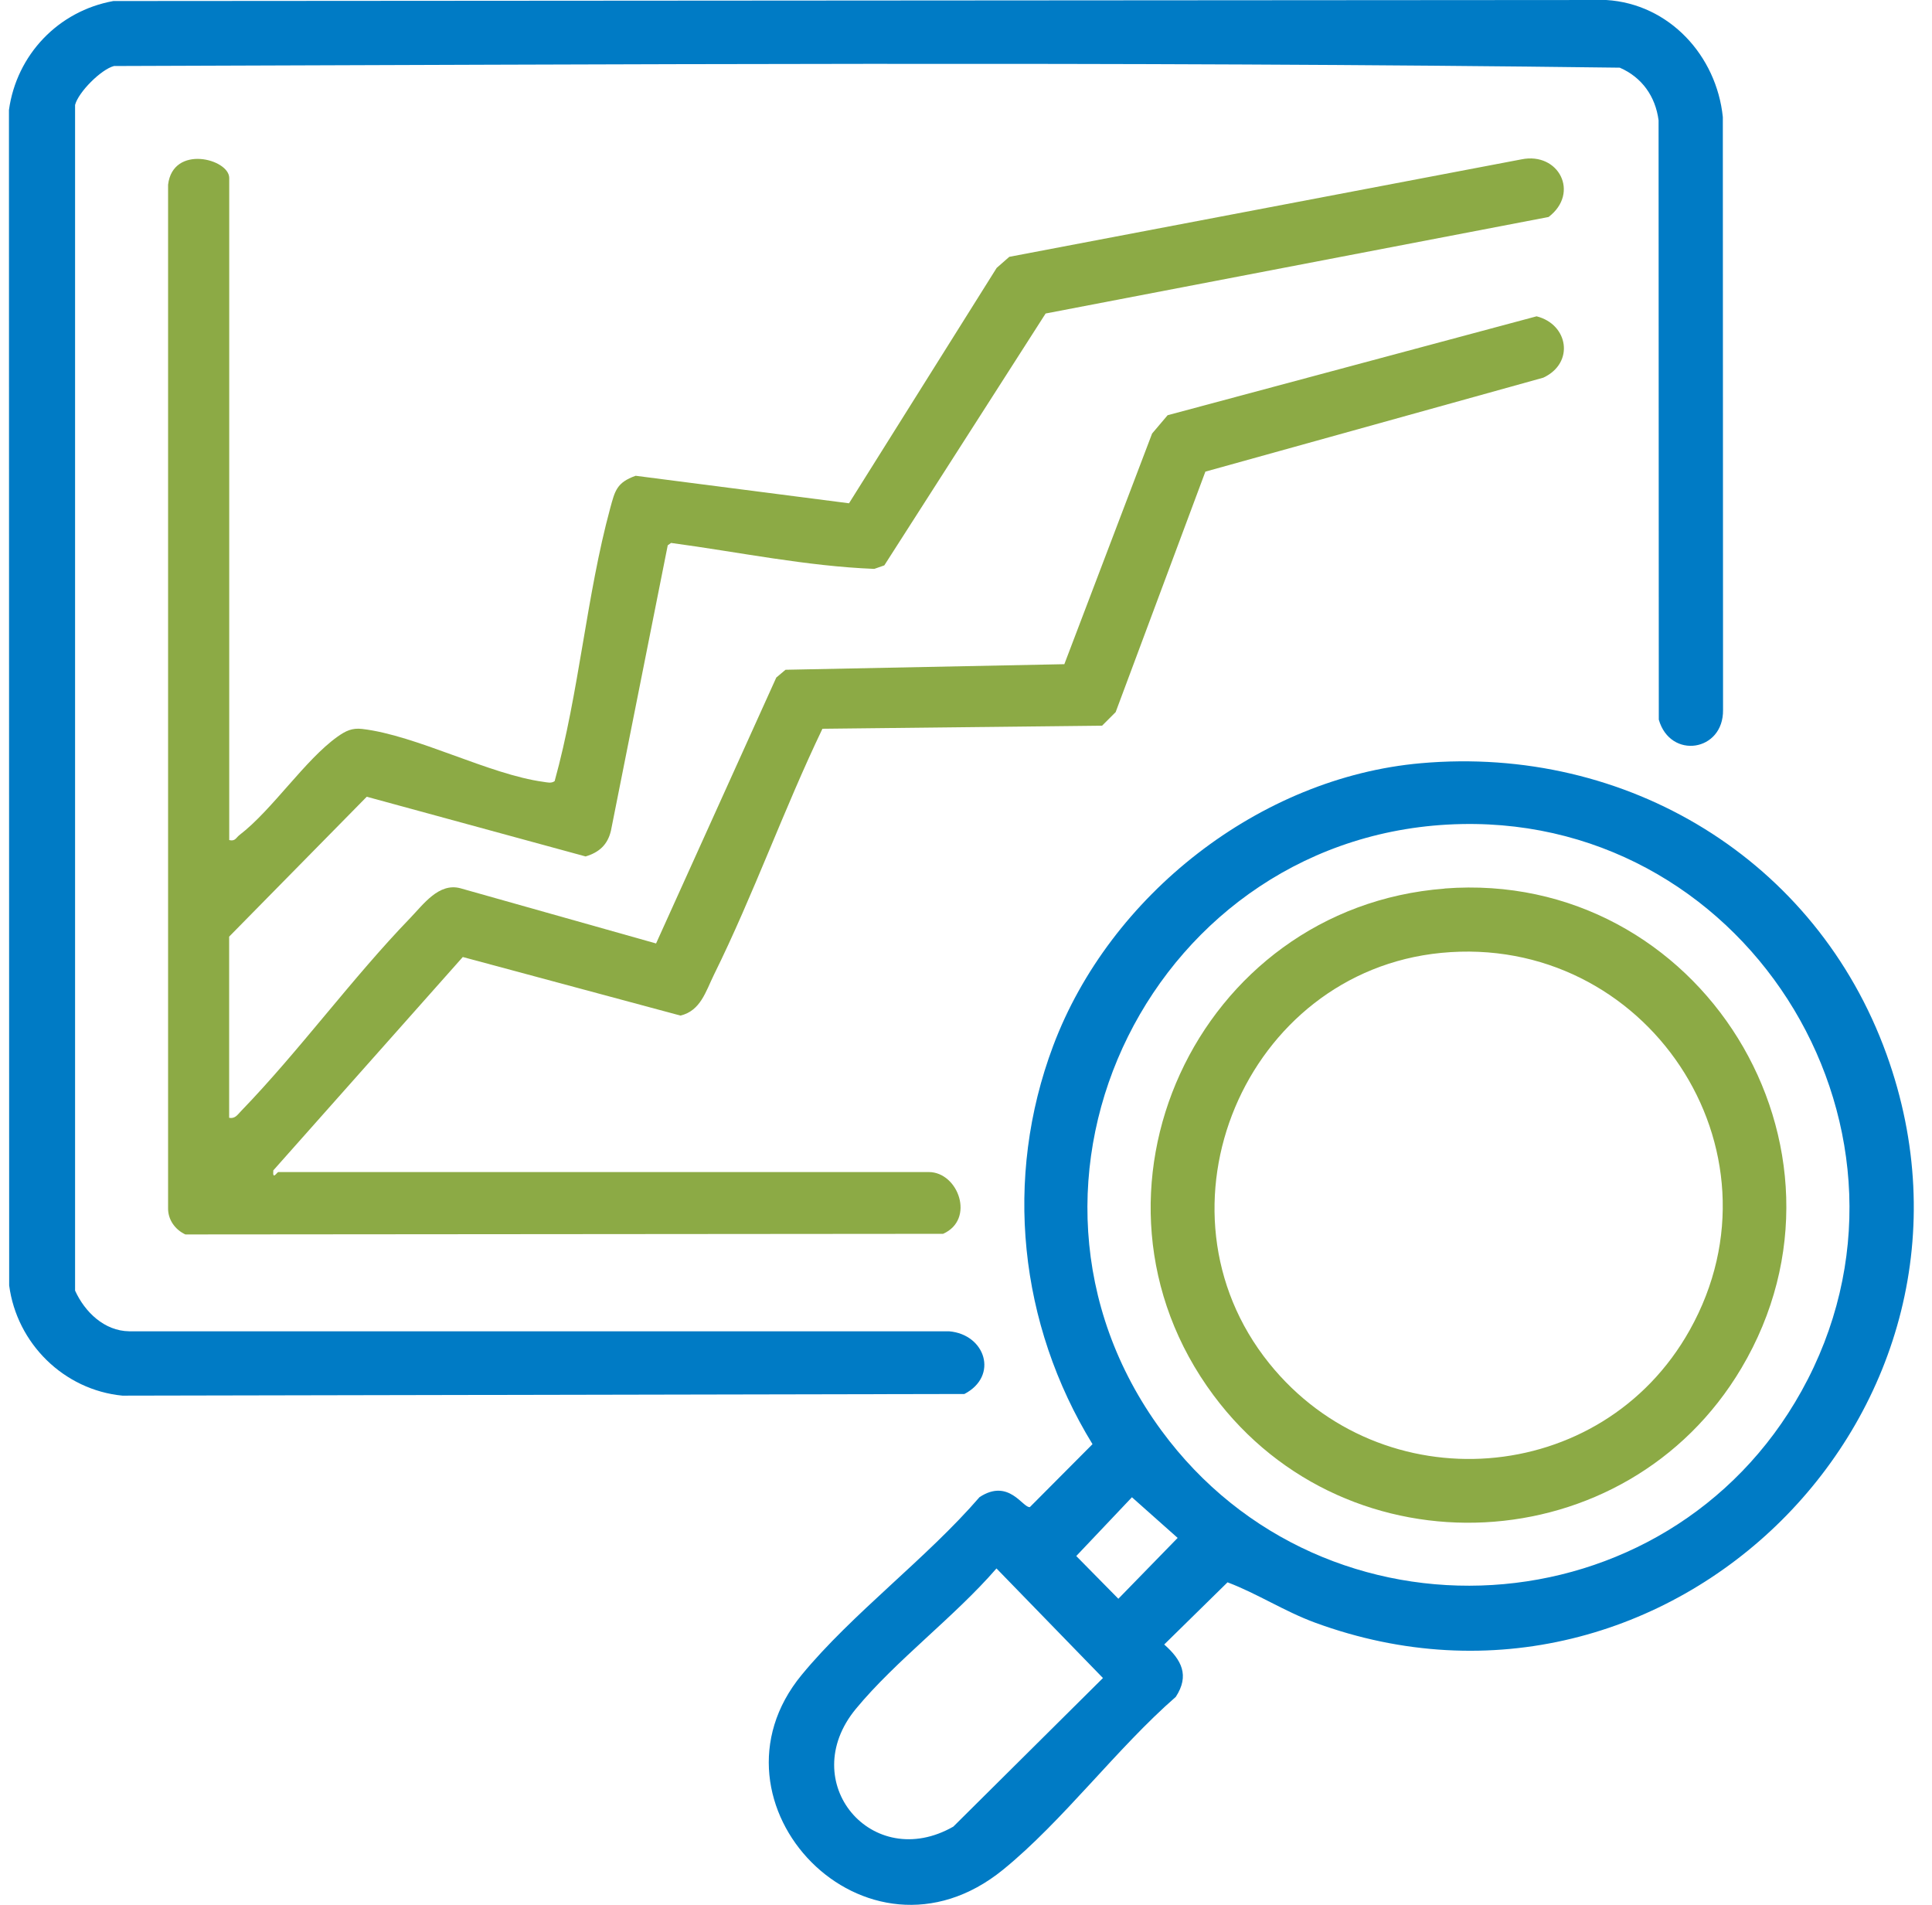 <svg width="71" height="70" viewBox="0 0 71 70" fill="none" xmlns="http://www.w3.org/2000/svg">
<g clip-path="url(#clip0_1496_7142)">
<path d="M8.428 30.872C8.645 30.926 8.675 30.781 8.801 30.686C10.01 29.758 11.212 27.918 12.406 27.07C12.702 26.861 12.938 26.743 13.311 26.788C15.307 27.02 17.972 28.462 19.973 28.732C20.113 28.751 20.258 28.796 20.383 28.705C21.281 25.465 21.551 21.891 22.425 18.674C22.6 18.031 22.665 17.731 23.36 17.484L31.201 18.495L36.627 9.845L37.091 9.438L55.914 5.856C57.282 5.578 58.066 7.088 56.91 7.974L38.426 11.521L32.498 20.777L32.129 20.906C29.631 20.807 27.144 20.286 24.661 19.952L24.539 20.039L22.452 30.526C22.33 31.044 22.018 31.325 21.52 31.473L13.478 29.279L8.421 34.42V41.078C8.641 41.12 8.729 40.964 8.858 40.831C11.002 38.614 12.93 35.956 15.079 33.732C15.569 33.222 16.128 32.435 16.915 32.641L24.11 34.671L28.528 24.899L28.867 24.613L39.114 24.408L42.339 15.932L42.909 15.259L56.469 11.624C57.636 11.917 57.872 13.339 56.716 13.879L44.297 17.332L41 26.169L40.502 26.667L30.224 26.781C28.806 29.735 27.695 32.869 26.243 35.808C25.939 36.424 25.752 37.143 25.007 37.321L17.007 35.169L10.044 43.01C10.01 43.39 10.177 43.071 10.231 43.071H34.129C35.221 43.071 35.844 44.816 34.658 45.341L6.812 45.364C6.436 45.189 6.166 44.82 6.177 44.386V6.787C6.356 5.297 8.424 5.841 8.424 6.54V30.872H8.428Z" fill="#8CAA45"/>
<path d="M4.166 0.038L59.028 0C61.348 0.141 63.082 2.05 63.313 4.301L63.321 26.085C63.344 27.625 61.382 27.918 60.96 26.446L60.952 4.422C60.838 3.544 60.34 2.84 59.526 2.487C41.107 2.251 22.631 2.369 4.189 2.426C3.717 2.548 2.881 3.384 2.759 3.856V47.428C3.116 48.212 3.831 48.911 4.748 48.923H34.875C36.213 49.033 36.708 50.566 35.441 51.227L4.5 51.288C2.344 51.079 0.618 49.368 0.337 47.238L0.329 4.042C0.61 2.012 2.143 0.403 4.166 0.038Z" fill="#007BC5"/>
<path d="M52.218 28.047C59.785 27.378 66.743 31.58 69.329 38.743C74.037 51.786 61.336 64.414 48.32 59.627C47.195 59.212 46.199 58.558 45.111 58.148L42.784 60.433C43.423 60.996 43.723 61.57 43.21 62.357C41.042 64.247 39.065 66.916 36.864 68.707C31.822 72.81 25.589 66.254 29.46 61.551C31.32 59.292 34.057 57.266 35.997 55.018C37.077 54.307 37.594 55.429 37.848 55.383L40.149 53.071C37.445 48.66 36.875 43.299 38.704 38.432C40.78 32.903 46.29 28.568 52.218 28.047ZM53.712 30.283C42.442 30.511 35.974 43.436 42.681 52.569C48.697 60.76 61.268 59.999 66.204 51.121C71.421 41.732 64.416 30.066 53.712 30.283ZM43.278 56.516L41.598 55.022L39.552 57.182L41.099 58.752L43.278 56.516ZM36.62 57.638C35.084 59.414 32.924 61.015 31.453 62.798C29.228 65.494 32.053 68.829 35.035 67.125L40.533 61.665L36.62 57.638Z" fill="#007BC5"/>
<path d="M53.088 32.651C62.473 31.929 68.812 42.165 63.994 50.28C59.769 57.402 49.544 57.927 44.597 51.276C39.107 43.895 43.981 33.355 53.088 32.655V32.651ZM52.963 35.017C45.753 35.72 42.08 44.431 46.643 50.101C50.78 55.242 58.861 54.664 62.096 48.88C65.819 42.23 60.477 34.286 52.963 35.017Z" fill="#8CAA45"/>
</g>
<defs>
<clipPath id="clip0_1496_7142">
<rect width="69.996" height="70" fill="white" transform="translate(0.333)"/>
</clipPath>
</defs>
</svg>
